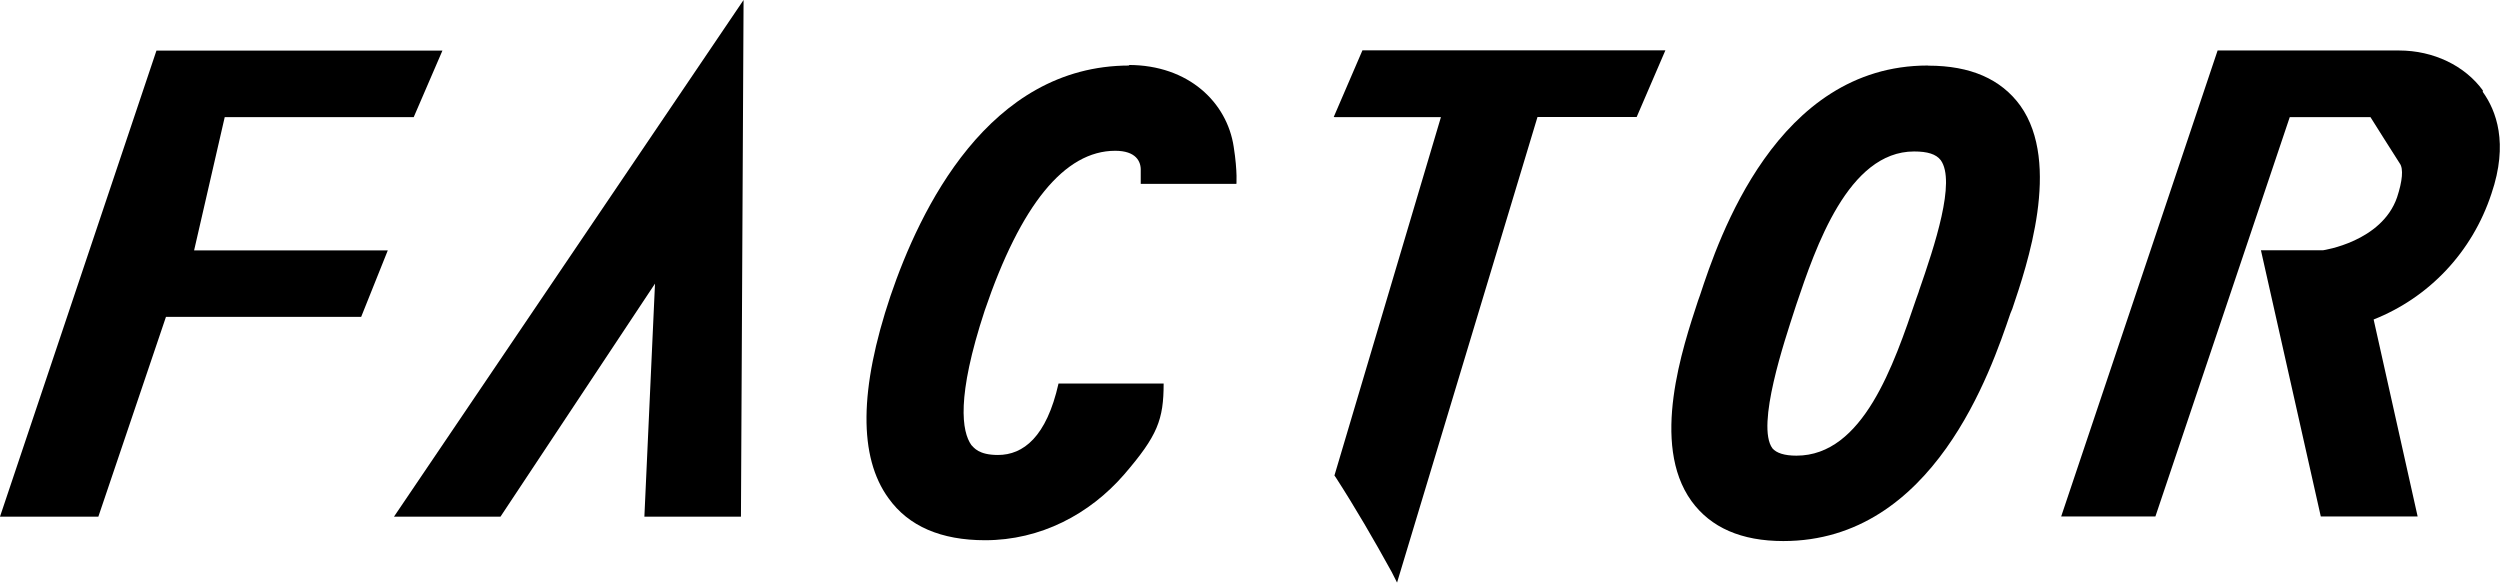 <?xml version="1.0" encoding="UTF-8"?><svg id="Ebene_2" xmlns="http://www.w3.org/2000/svg" viewBox="0 0 181.22 42.24"><g id="Ebene_1-2"><g id="Layer_1-2"><g id="Factor"><polygon points="14.07 18.15 16.29 8.49 29.99 8.49 32.07 3.67 11.34 3.67 0 37.45 7.13 37.45 12.03 22.97 26.18 22.97 28.11 18.15 14.07 18.15"/><path d="M81.87,4.75c-10.23,0-15.2,10.47-17.32,16.7-2.27,6.76-2.32,11.68-.14,14.67,1.45,2.03,3.81,3.04,7,3.04,4.01,0,7.58-1.88,10.09-4.78,2.41-2.8,2.85-3.96,2.85-6.58h-7.62c-.87,3.88-2.56,5.18-4.39,5.18-1.4,0-1.74-.53-1.93-.72-.68-.97-1.11-3.43.97-9.75,2.61-7.67,5.79-11.58,9.46-11.58,1.5,0,1.88.77,1.85,1.45v.95h6.93c0,.16.1-.85-.19-2.68-.48-3.23-3.28-5.94-7.62-5.94"/><path d="M139.73,4.75c-10.95,0-15.15,12.55-16.5,16.65l-.14.39c-1.11,3.38-3.47,10.38-.48,14.53,1.4,1.93,3.62,2.9,6.66,2.9,10.91,0,15.06-12.4,16.46-16.5l.14-.34c1.06-3.14,3.57-10.52.58-14.72-1.4-1.93-3.62-2.9-6.66-2.9M139.1,21.11l-.19.53c-1.64,4.83-3.86,11.39-8.69,11.39-.87,0-1.45-.19-1.74-.53-1.21-1.64.92-7.91,1.59-9.99l.14-.43c1.4-4.15,3.76-11.1,8.54-11.1.97,0,1.59.19,1.93.63,1.11,1.54-.43,6.18-1.59,9.51"/><path d="M179.98,6.56c-1.3-1.79-3.57-2.9-6.08-2.9h-13.15l-11.34,33.78h6.83l9.74-28.95h5.85s1.98,3.15,2.12,3.35c.29.39.19,1.3-.19,2.46-1.11,3.23-5.36,3.84-5.36,3.84h-4.51l4.34,19.3h7.02l-3.19-14.28c4.01-1.59,7.14-4.87,8.54-9.12,1.25-3.67.34-6.03-.63-7.38"/><path d="M96.73,8.49h7.72s-7.72,25.98-7.72,25.98l.1.14c1.4,2.17,2.75,4.49,4.05,6.85l.39.77,10.18-33.75h7.19l2.08-4.83h-21.96l-2.08,4.83h.05Z"/><polygon points="36.28 37.45 47.48 20.56 46.71 37.45 53.71 37.45 53.9 0 28.56 37.45 36.28 37.45"/></g></g></g></svg>